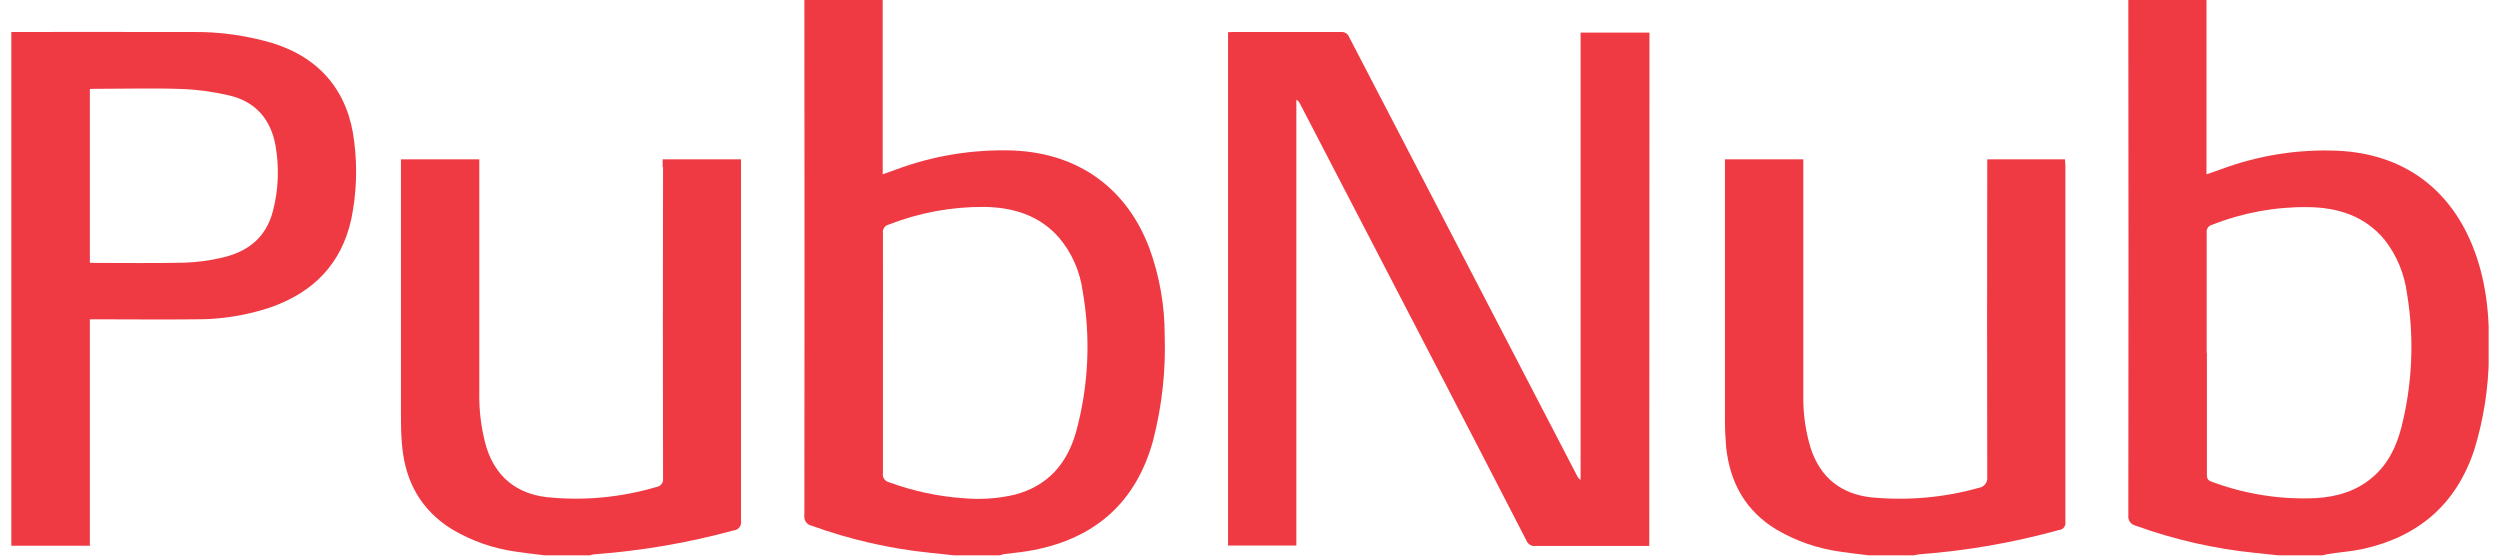 <svg width="72" height="16" viewBox="0 0 72 16" fill="none" xmlns="http://www.w3.org/2000/svg">
<g clip-path="url(#clip0_67_149)">
<path d="M29.196 4.335C28.027 4.294 26.863 4.483 25.77 4.896L25.422 5.02V0H23.166V0.219C23.172 5.091 23.172 9.97 23.166 14.842C23.148 14.978 23.231 15.108 23.367 15.138C24.477 15.539 25.634 15.805 26.81 15.923L27.483 15.994H28.788C28.83 15.982 28.871 15.97 28.913 15.959C29.19 15.923 29.468 15.9 29.745 15.846C31.541 15.504 32.716 14.47 33.206 12.698C33.466 11.7 33.578 10.673 33.543 9.645C33.543 8.794 33.395 7.956 33.106 7.158C32.456 5.422 31.062 4.418 29.196 4.335ZM30.991 12.438C30.732 13.354 30.176 13.998 29.226 14.246C28.729 14.364 28.216 14.393 27.713 14.346C26.993 14.293 26.29 14.139 25.611 13.892C25.493 13.868 25.41 13.756 25.428 13.637C25.428 12.48 25.428 11.328 25.428 10.176C25.428 9.019 25.434 7.867 25.428 6.715C25.41 6.603 25.487 6.491 25.599 6.467C26.473 6.125 27.406 5.953 28.346 5.959C29.172 5.971 29.928 6.196 30.495 6.839C30.867 7.276 31.104 7.814 31.18 8.381C31.417 9.728 31.352 11.116 30.991 12.438Z" fill="#EF3A43"/>
<path d="M71.266 7.229C70.605 5.446 69.217 4.424 67.315 4.341C66.169 4.294 65.029 4.477 63.954 4.879C63.83 4.926 63.7 4.967 63.547 5.02V0H61.296V0.201C61.302 5.085 61.302 9.964 61.296 14.842C61.279 14.978 61.367 15.108 61.503 15.138C62.614 15.539 63.771 15.805 64.947 15.923L65.626 15.994H66.884C66.931 15.982 66.978 15.97 67.031 15.959C67.368 15.905 67.711 15.882 68.047 15.811C69.648 15.457 70.74 14.529 71.26 12.952C71.526 12.084 71.668 11.181 71.68 10.271C71.709 9.243 71.632 8.21 71.266 7.229ZM69.158 12.315C69.016 12.864 68.774 13.366 68.331 13.744C67.858 14.151 67.291 14.311 66.689 14.346C65.667 14.393 64.639 14.228 63.682 13.868C63.57 13.826 63.559 13.761 63.559 13.661C63.559 12.492 63.559 11.328 63.559 10.165H63.553C63.553 9.007 63.553 7.855 63.553 6.704C63.535 6.597 63.606 6.497 63.712 6.473C64.592 6.125 65.531 5.953 66.476 5.965C67.338 5.977 68.112 6.219 68.685 6.916C69.034 7.365 69.252 7.903 69.323 8.464C69.536 9.745 69.477 11.056 69.158 12.315Z" fill="#EF3A43"/>
<path d="M7.863 1.246C7.107 1.022 6.321 0.91 5.53 0.922C3.87 0.916 0.326 0.922 0.326 0.922V15.717H2.588V9.196H2.807C3.752 9.196 4.697 9.208 5.636 9.196C6.368 9.202 7.095 9.084 7.786 8.854C9.02 8.422 9.835 7.607 10.119 6.302C10.267 5.576 10.296 4.826 10.202 4.087C10.042 2.664 9.239 1.678 7.863 1.246ZM7.857 6.09C7.656 6.857 7.119 7.259 6.38 7.424C6.026 7.507 5.66 7.554 5.293 7.566C4.425 7.584 3.557 7.572 2.689 7.572C2.659 7.572 2.636 7.566 2.588 7.566V2.563C2.653 2.558 2.718 2.558 2.777 2.558C3.598 2.558 4.425 2.534 5.246 2.563C5.707 2.581 6.168 2.646 6.616 2.752C7.361 2.93 7.798 3.438 7.934 4.188C8.046 4.82 8.022 5.469 7.857 6.09Z" fill="#EF3A43"/>
<path d="M19.096 4.814C19.09 7.796 19.09 10.779 19.096 13.768V13.774C19.114 13.898 19.026 14.01 18.901 14.027C17.874 14.329 16.799 14.429 15.736 14.317C14.867 14.211 14.271 13.726 14.005 12.87C13.857 12.35 13.793 11.819 13.804 11.281C13.804 9.125 13.804 6.97 13.804 4.82V4.589H11.548V4.802C11.548 7.2 11.548 9.604 11.548 12.002C11.548 12.291 11.554 12.586 11.584 12.876C11.684 13.892 12.139 14.701 13.019 15.244C13.586 15.581 14.212 15.799 14.862 15.888C15.133 15.929 15.411 15.959 15.688 15.994H16.982C17.023 15.982 17.07 15.971 17.112 15.965C18.47 15.864 19.823 15.634 21.134 15.274C21.14 15.274 21.146 15.274 21.152 15.274C21.282 15.25 21.364 15.126 21.341 14.996C21.341 11.6 21.341 8.204 21.341 4.814V4.589H19.084V4.814H19.096Z" fill="#EF3A43"/>
<path d="M57.233 4.589V4.82C57.227 7.785 57.227 10.755 57.233 13.72C57.233 13.726 57.233 13.732 57.233 13.738C57.251 13.892 57.138 14.033 56.985 14.051C55.975 14.335 54.924 14.423 53.878 14.323C53.028 14.222 52.431 13.762 52.154 12.923C52 12.433 51.929 11.919 51.935 11.405C51.935 9.208 51.935 7.017 51.935 4.82V4.589H49.679V4.802C49.679 7.229 49.679 9.663 49.679 12.09C49.679 12.356 49.691 12.628 49.714 12.893C49.827 13.915 50.281 14.725 51.179 15.262C51.74 15.587 52.354 15.799 52.998 15.888C53.27 15.929 53.547 15.959 53.825 15.994H55.118C55.166 15.982 55.219 15.971 55.266 15.965C56.63 15.864 57.989 15.628 59.306 15.262C59.312 15.262 59.312 15.262 59.318 15.262C59.43 15.244 59.501 15.138 59.483 15.026C59.483 11.606 59.483 8.192 59.483 4.772C59.483 4.713 59.471 4.654 59.471 4.589H57.233Z" fill="#EF3A43"/>
<path d="M45.527 13.827C45.48 13.797 45.444 13.756 45.42 13.703C43.229 9.491 41.038 5.274 38.853 1.063C38.817 0.969 38.717 0.91 38.617 0.921C37.589 0.921 36.561 0.921 35.528 0.921C35.474 0.921 35.415 0.927 35.368 0.927V15.711H37.335V2.87C37.382 2.9 37.417 2.935 37.441 2.989L41.209 10.247C42.131 12.019 43.046 13.791 43.962 15.569C44.003 15.675 44.115 15.74 44.227 15.723C44.623 15.723 45.019 15.723 45.409 15.723H47.499L47.505 0.939H45.521V13.827H45.527Z" fill="#EF3A43"/>
</g>
<defs>
<clipPath id="clip0_67_149">
<rect width="71.347" height="16" fill="white" transform="translate(0.326)"/>
</clipPath>
</defs>
</svg>
